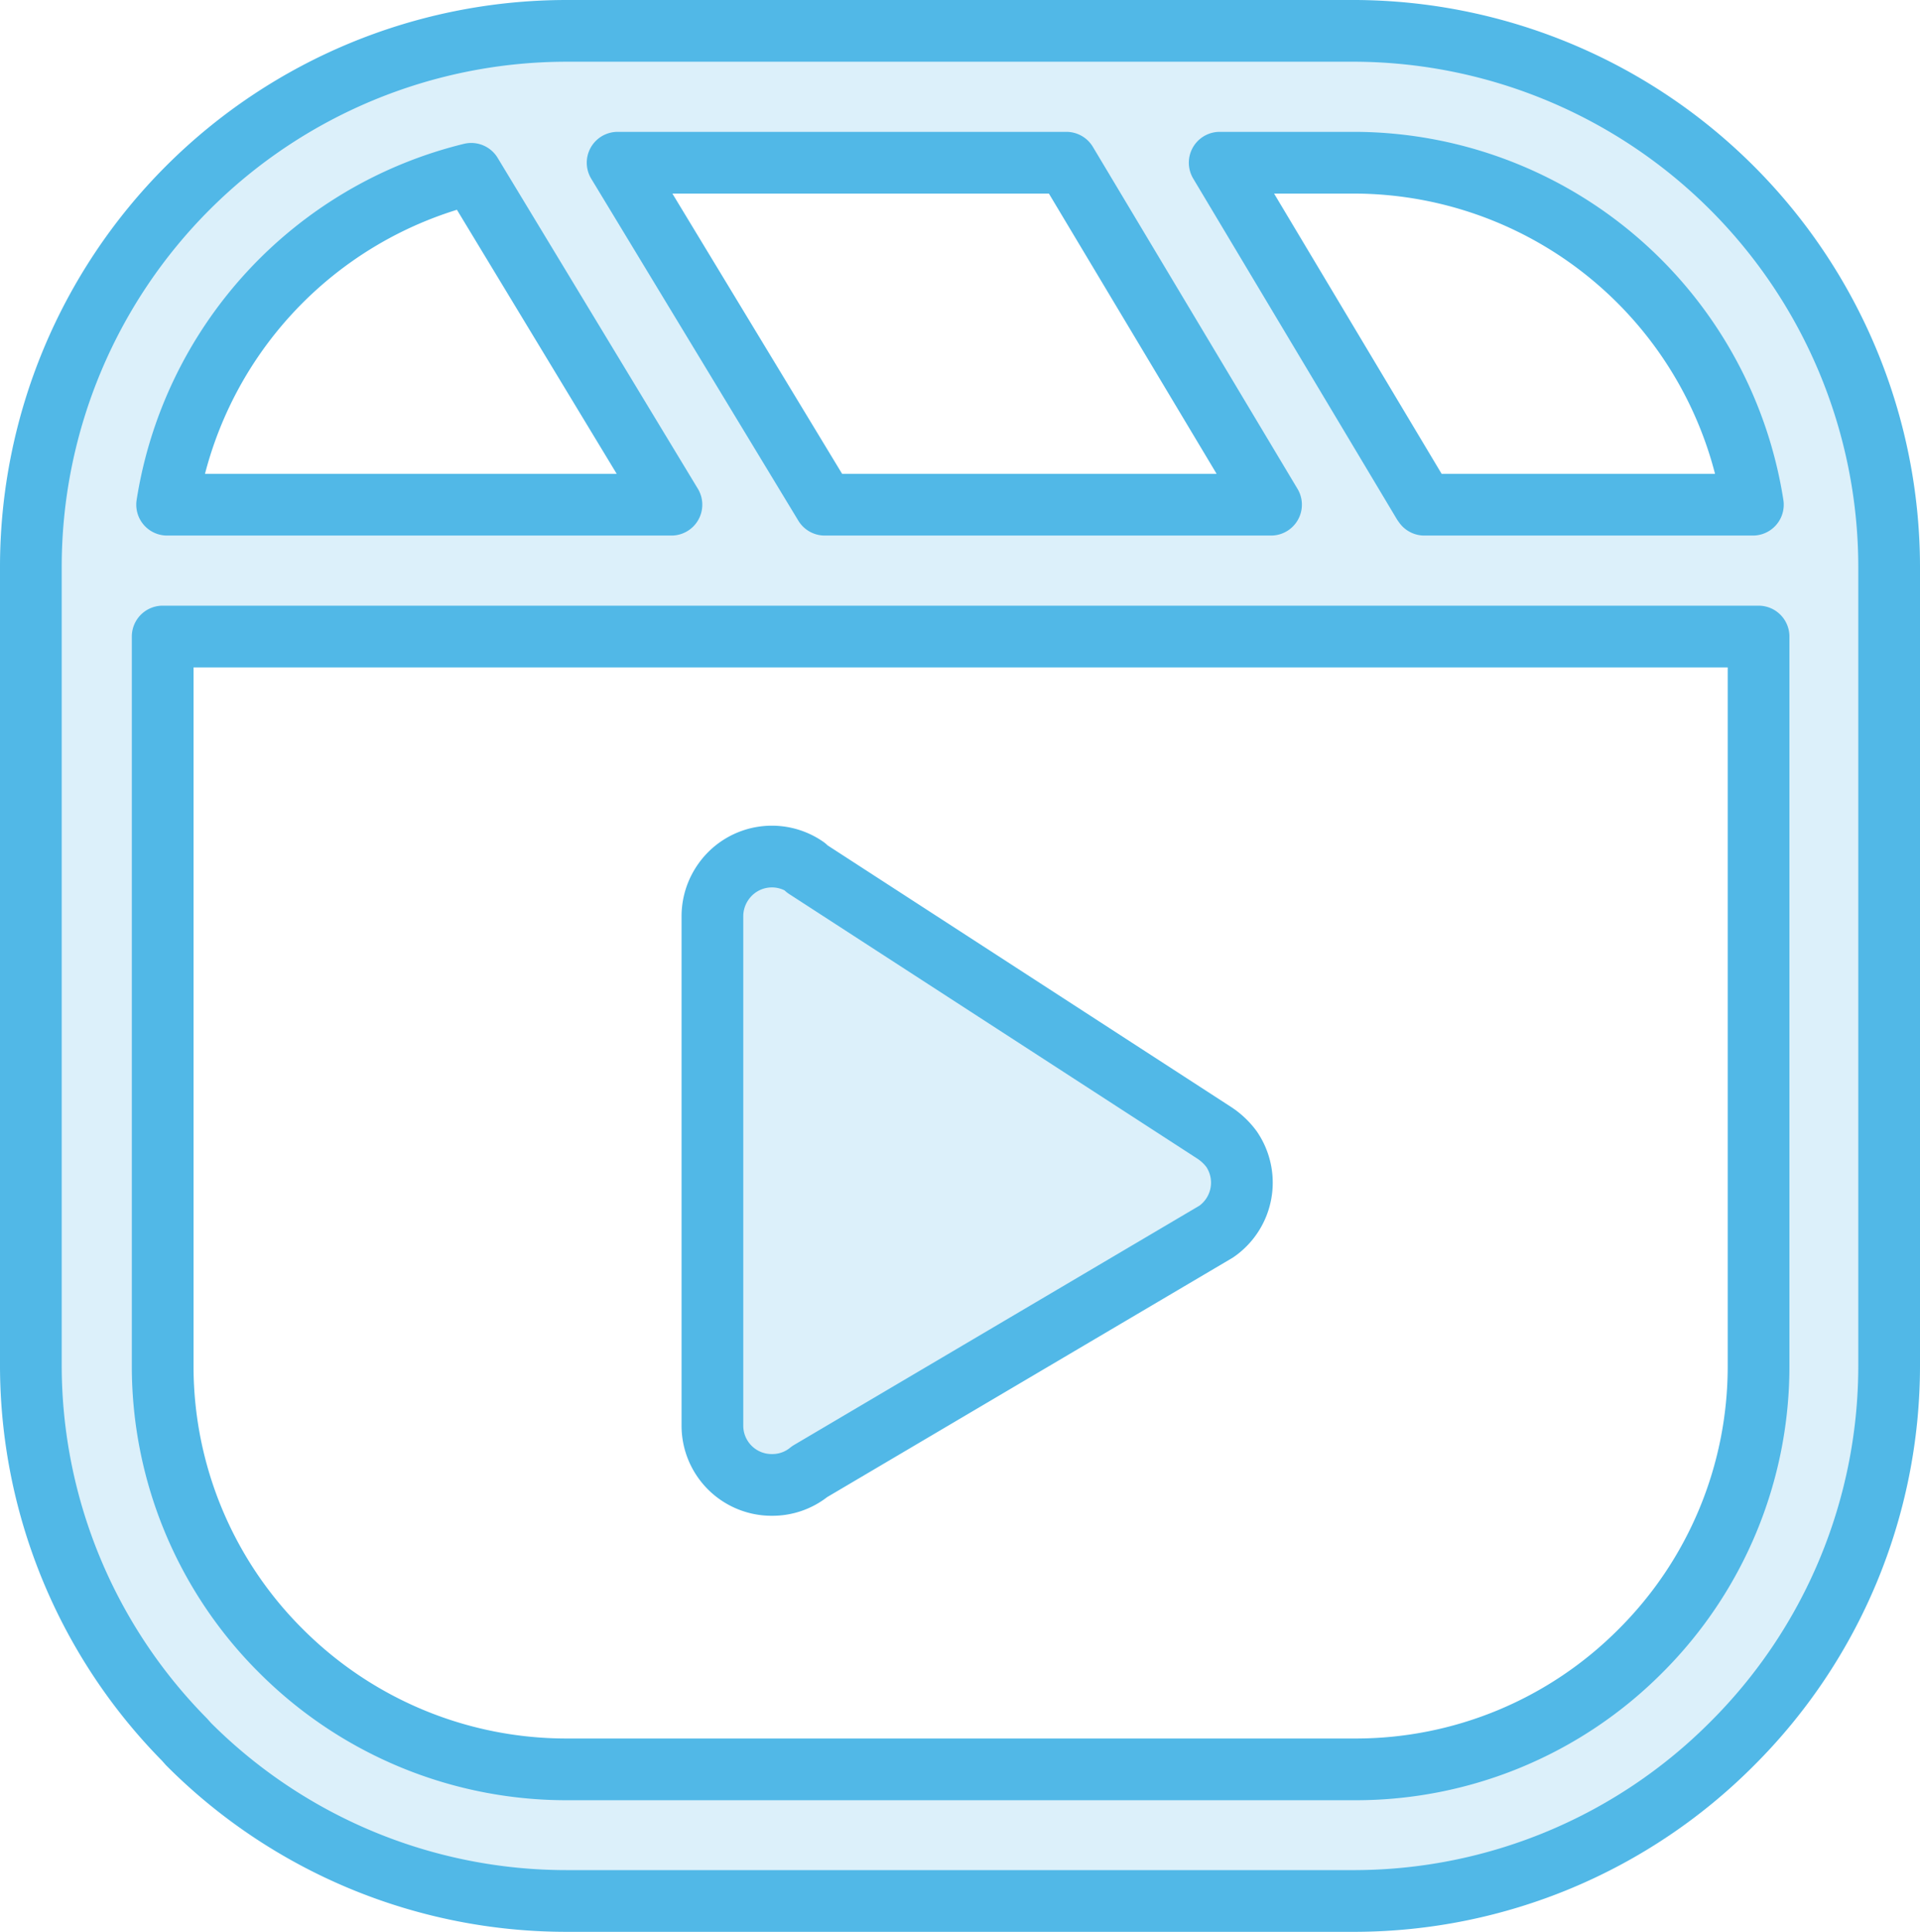 <svg id="Layer_1" data-name="Layer 1" xmlns="http://www.w3.org/2000/svg" viewBox="0 0 77.78 78.24"><defs><style>.cls-1{fill:#51b8e7;fill-opacity:0.2;stroke:#51b8e7;stroke-linecap:round;stroke-linejoin:round;stroke-width:2.5px;}</style></defs><path class="cls-1" d="M24,2.09h32A21.73,21.73,0,0,1,77.6,23.75V56.18a21.61,21.61,0,0,1-6.36,15.28h0A21.63,21.63,0,0,1,56,77.83H24a21.62,21.62,0,0,1-15.3-6.36l-.15-.17A21.59,21.59,0,0,1,2.32,56.17V23.75A21.71,21.71,0,0,1,24,2.09ZM58.72,21.21l.05.07H72.08A16.38,16.38,0,0,0,55.94,7.43H50.48l8.24,13.78Zm-6.16.07L44.27,7.43H26.09l8.39,13.85Zm-24.29,0L20.16,7.88A16.42,16.42,0,0,0,7.84,21.28Zm44,5.34H7.66V56.18a16.27,16.27,0,0,0,4.66,11.39l.13.13A16.34,16.34,0,0,0,24,72.5h32a16.27,16.27,0,0,0,11.52-4.79h0a16.26,16.26,0,0,0,4.79-11.52V26.62ZM33.72,36,50.26,46.72a2.73,2.73,0,0,1,.7.66,2.41,2.41,0,0,1-.62,3.34L33.87,60.44a2.38,2.38,0,0,1-1.53.54,2.4,2.4,0,0,1-2.41-2.41V37.93h0a2.42,2.42,0,0,1,.44-1.37,2.4,2.4,0,0,1,3.34-.6Z" transform="translate(-1.07 -0.84)"/></svg>